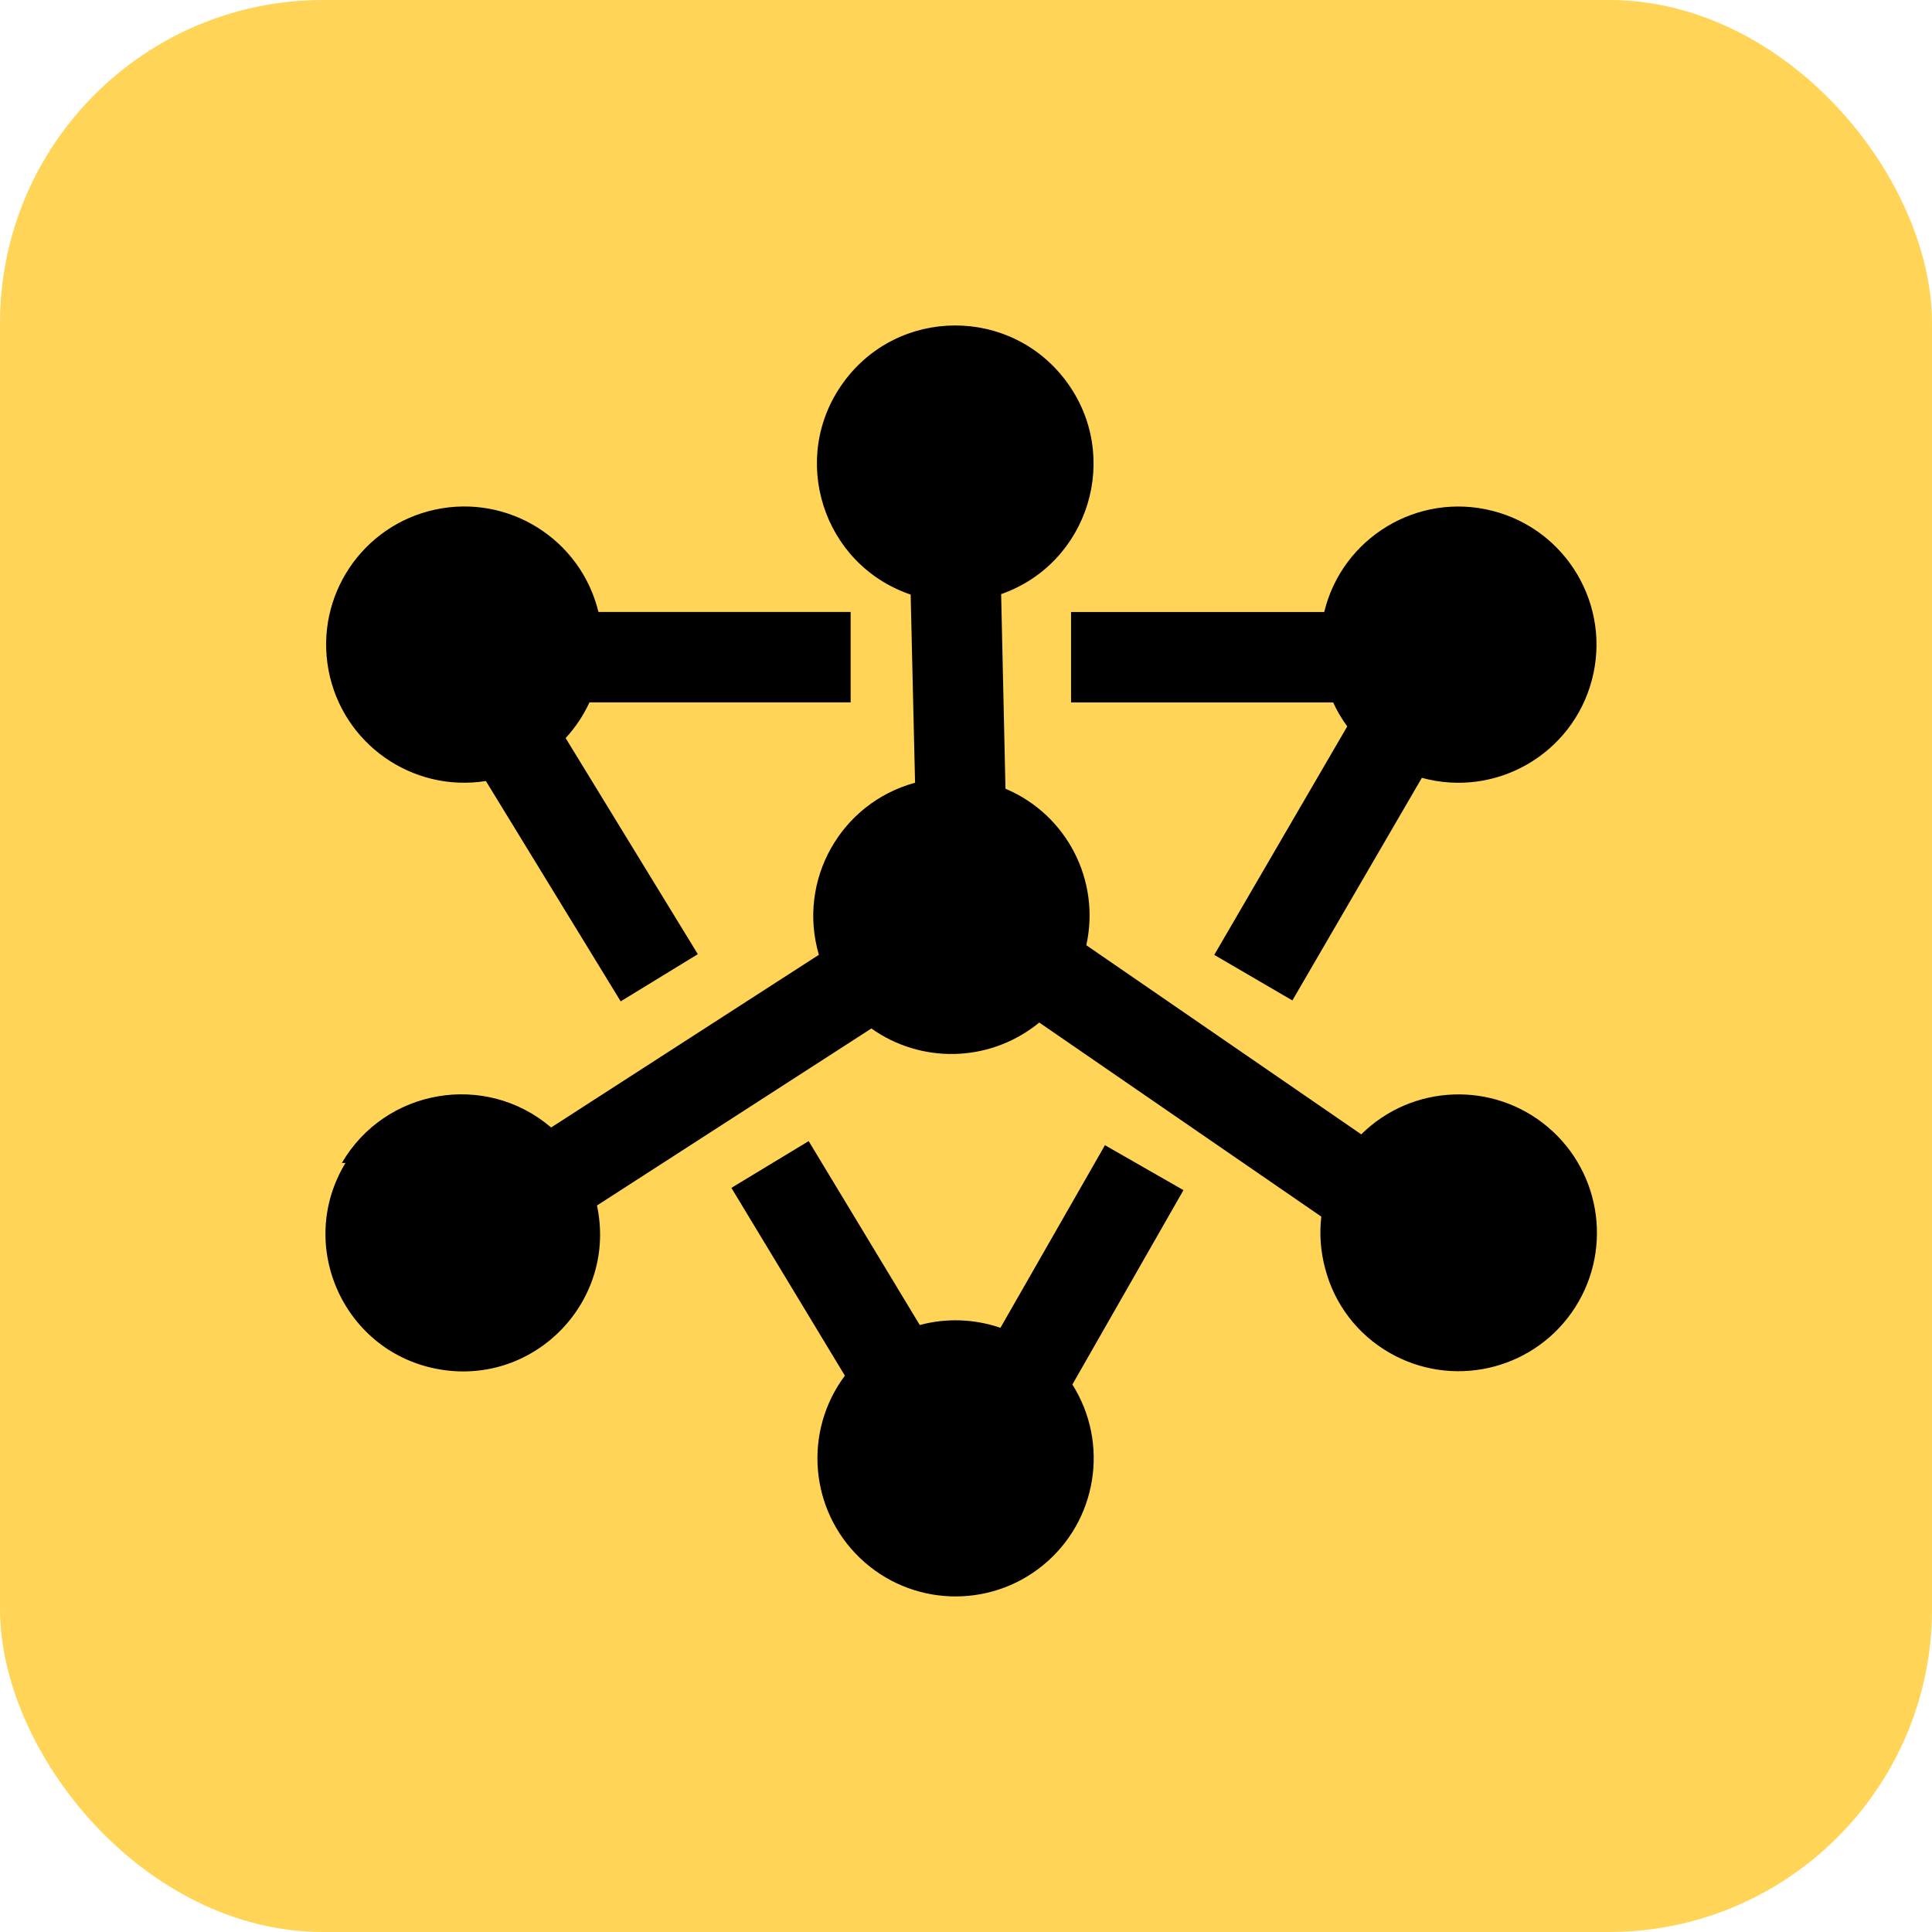 <svg xmlns="http://www.w3.org/2000/svg" xmlns:xlink="http://www.w3.org/1999/xlink" fill="none" version="1.1" width="74" height="74" viewBox="0 0 74 74"><g><g><rect x="0" y="0" width="74" height="74" rx="12.374" fill="#FFD457" fill-opacity="1" style="mix-blend-mode:passthrough"/></g><g><path d="M38.319,50.858L42.322,43.864L45.329,45.585L41.074,53.03C42.501,55.29,42.019,58.26,39.95,59.952C37.881,61.644,34.874,61.527,32.943,59.679C31.011,57.831,30.762,54.833,32.361,52.691L28.014,45.498L30.974,43.707L35.229,50.751C36.246,50.478,37.323,50.516,38.319,50.858ZM54.46,29.793L49.501,38.319L46.509,36.574L51.603,27.823C51.392,27.536,51.212,27.229,51.063,26.905L41.024,26.905L41.024,23.442L50.72,23.442C51.414,20.585,54.307,18.842,57.157,19.564C60.008,20.286,61.723,23.195,60.974,26.039C60.225,28.883,57.3,30.57,54.463,29.793L54.46,29.793ZM21.665,28.27L26.728,36.547L23.774,38.354L18.611,29.915C15.781,30.363,13.107,28.477,12.582,25.66C12.056,22.843,13.87,20.119,16.672,19.518C19.474,18.916,22.245,20.655,22.922,23.44L32.581,23.44L32.581,26.903L22.577,26.903C22.347,27.403,22.039,27.865,21.665,28.27L21.665,28.27ZM38.516,30.212C40.858,31.201,42.159,33.722,41.608,36.204L52.139,43.448C54.092,41.519,57.193,41.399,59.289,43.172C61.384,44.944,61.78,48.022,60.202,50.268C58.624,52.513,55.593,53.182,53.216,51.811C51.997,51.112,51.111,49.951,50.758,48.59C50.582,47.942,50.531,47.266,50.609,46.599L39.805,39.165L39.666,39.276C37.822,40.69,35.271,40.738,33.376,39.393L22.866,46.173C23.641,49.804,20.511,53.072,16.85,52.453C13.19,51.835,11.307,47.719,13.232,44.545L13.093,44.545C14.757,41.692,18.598,41.04,21.11,43.185L31.365,36.571C30.53,33.73,32.192,30.758,35.049,29.981L34.88,22.774C31.501,21.624,30.206,17.528,32.307,14.643C34.409,11.759,38.705,11.737,40.836,14.6C42.967,17.463,41.713,21.572,38.346,22.757L38.512,30.216L38.516,30.212Z" fill="#000000" fill-opacity="1" style="mix-blend-mode:passthrough"/></g></g></svg>